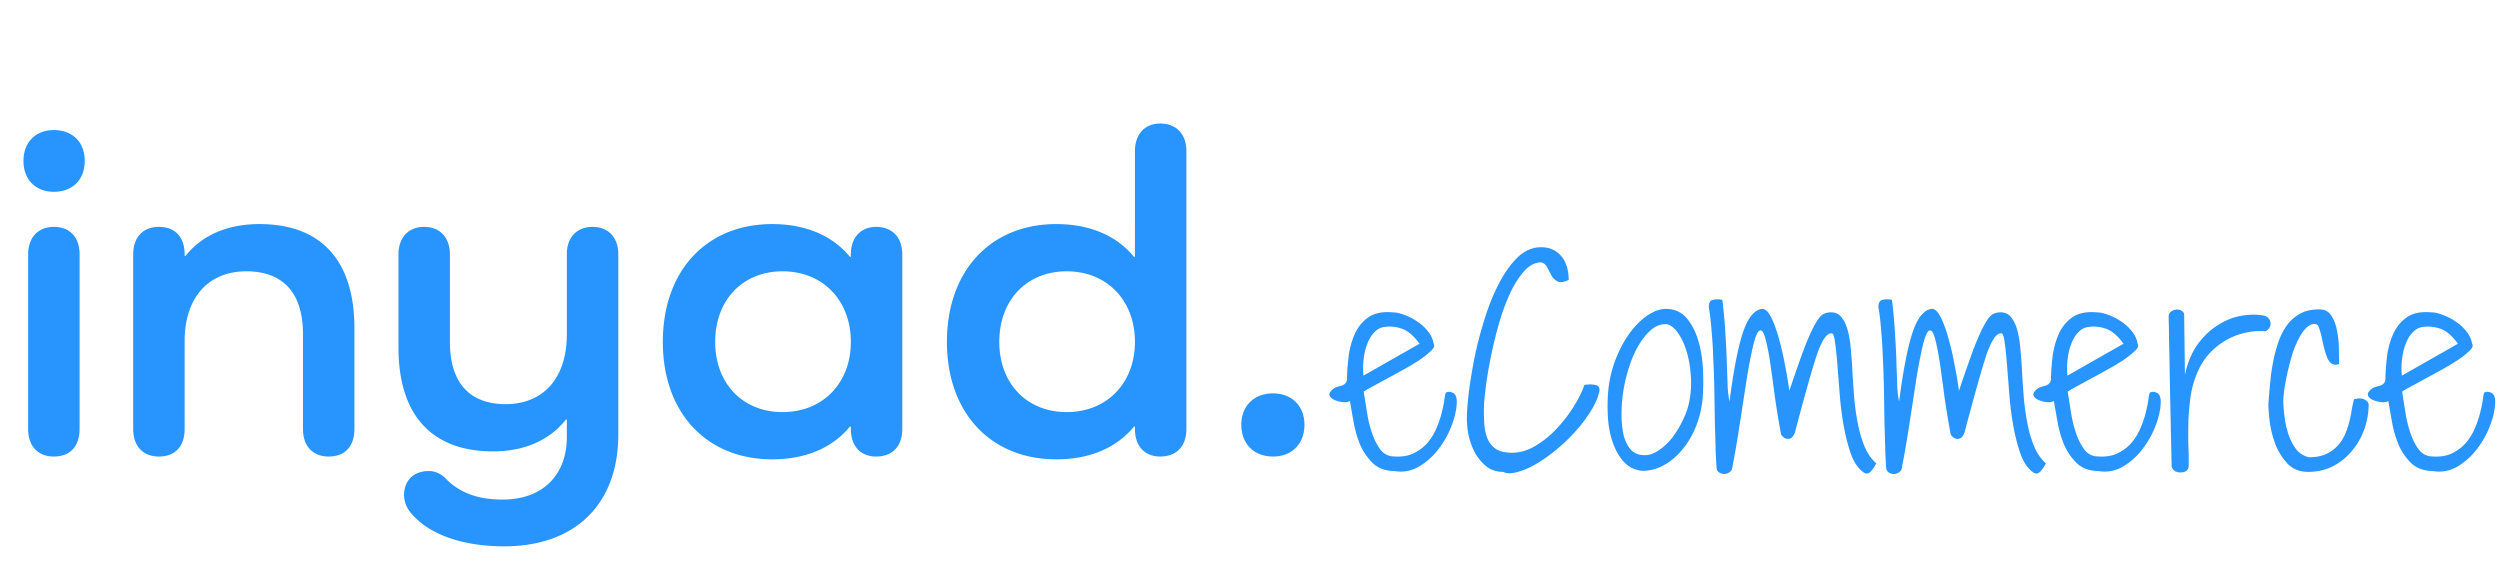 <svg xmlns="http://www.w3.org/2000/svg" width="551" height="124" fill="none"><path fill="#2895FF" d="M11.872 42.273c-4.02 0-6.7-2.68-6.7-6.804 0-4.123 2.68-6.803 6.7-6.803 4.123 0 6.803 2.68 6.803 6.803 0 4.124-2.68 6.804-6.803 6.804Zm0 7.731c3.608 0 5.67 2.371 5.67 6.082v38.45c0 3.815-2.062 6.083-5.67 6.083-3.505 0-5.67-2.268-5.67-6.082v-38.45c0-3.712 2.165-6.083 5.67-6.083Zm45.317-.618c13.607 0 20.926 8.04 20.926 22.987v22.163c0 3.815-2.062 6.083-5.67 6.083-3.505 0-5.67-2.268-5.67-6.082V73.61c0-8.968-4.33-13.813-12.473-13.813-8.453 0-13.607 5.876-13.607 15.36v19.38c0 3.814-2.062 6.082-5.67 6.082-3.504 0-5.67-2.268-5.67-6.082v-38.45c0-3.815 2.166-6.083 5.67-6.083 3.608 0 5.67 2.268 5.67 6.082v.31h.206c3.505-4.433 9.072-7.01 16.288-7.01Zm73.411.618c3.505 0 5.67 2.371 5.67 5.979v39.79c0 15.36-9.484 24.638-25.153 24.638-9.484 0-17.112-2.784-20.926-7.835-.722-1.031-1.134-2.164-1.134-3.505 0-3.195 2.165-5.257 5.463-5.257 1.134 0 2.371.412 3.505 1.443 3.196 3.402 7.319 4.845 12.783 4.845 8.659 0 14.122-5.257 14.122-13.813v-3.814h-.206c-3.505 4.433-8.968 7.01-16.081 7.01-13.504 0-20.823-8.041-20.823-22.885V56.086c0-3.711 2.165-6.082 5.67-6.082 3.504 0 5.67 2.371 5.67 6.082v19.277c0 8.968 4.329 13.71 12.266 13.71 8.35 0 13.504-5.773 13.504-15.36v-17.73c0-3.608 2.165-5.979 5.67-5.979Zm62.492 0c3.608 0 5.772 2.371 5.772 6.082v38.45c0 3.815-2.164 6.083-5.772 6.083-3.402 0-5.567-2.268-5.567-6.082v-.516h-.206c-3.814 4.639-9.69 7.216-17.112 7.216-14.535 0-24.122-10.308-24.122-25.874 0-15.669 9.587-25.977 24.122-25.977 7.422 0 13.298 2.577 17.112 7.215h.206v-.515c0-3.711 2.165-6.082 5.567-6.082Zm-20.617 40.822c8.865 0 15.05-6.392 15.05-15.463 0-9.175-6.185-15.566-15.05-15.566-8.762 0-14.844 6.288-14.844 15.566 0 9.174 6.082 15.463 14.844 15.463Zm83.232-63.603c3.608 0 5.773 2.37 5.773 6.081v61.233c0 3.814-2.165 6.082-5.773 6.082-3.402 0-5.566-2.268-5.566-6.082v-.516h-.206c-3.815 4.639-9.69 7.216-17.112 7.216-14.535 0-24.122-10.308-24.122-25.874 0-15.669 9.587-25.977 24.122-25.977 7.422 0 13.297 2.577 17.112 7.215h.206V33.305c0-3.71 2.164-6.082 5.566-6.082ZM235.09 90.826c8.866 0 15.051-6.392 15.051-15.463 0-9.175-6.185-15.566-15.051-15.566-8.762 0-14.844 6.288-14.844 15.566 0 9.174 6.082 15.463 14.844 15.463Zm45.504 9.793c-4.226 0-7.01-2.784-7.01-7.01 0-4.124 2.784-6.907 7.01-6.907 4.123 0 6.907 2.783 6.907 6.907 0 4.226-2.784 7.01-6.907 7.01Zm16.922-12.263c-.274.234-.762.332-1.465.292a7.33 7.33 0 0 1-1.875-.468c-.547-.235-.918-.547-1.114-.938-.195-.43.04-.918.704-1.465a2.14 2.14 0 0 1 .879-.468c.351-.118.683-.215.996-.293.351-.118.625-.274.82-.47.234-.194.371-.507.41-.937.039-1.757.176-3.554.41-5.39.274-1.836.762-3.477 1.465-4.922.703-1.445 1.699-2.598 2.988-3.457 1.328-.86 3.067-1.192 5.215-.996.781 0 1.66.195 2.637.586.976.351 1.914.84 2.812 1.464a9.5 9.5 0 0 1 2.344 2.168c.664.82 1.074 1.72 1.231 2.696.273.39.117.879-.469 1.465-.586.586-1.406 1.25-2.461 1.992a53.718 53.718 0 0 1-3.574 2.168 207.169 207.169 0 0 1-3.867 2.11c-1.211.663-2.286 1.25-3.223 1.757-.938.508-1.543.86-1.817 1.055.235 1.523.489 3.125.762 4.804.274 1.68.664 3.223 1.172 4.63.508 1.405 1.133 2.577 1.875 3.515.781.898 1.758 1.348 2.93 1.348 1.719.117 3.183-.137 4.394-.762 1.25-.625 2.285-1.446 3.106-2.461a12.408 12.408 0 0 0 1.933-3.34c.508-1.21.879-2.363 1.114-3.457.273-1.094.449-2.012.527-2.754.117-.781.215-1.21.293-1.289.43-.234.918-.234 1.465 0 .547.195.859.762.937 1.7.039 1.523-.293 3.261-.996 5.214a20.04 20.04 0 0 1-2.929 5.39 14.746 14.746 0 0 1-4.395 3.985c-1.68.977-3.477 1.309-5.391.996-1.992-.039-3.574-.605-4.746-1.699-1.172-1.133-2.109-2.48-2.812-4.043a24.122 24.122 0 0 1-1.465-5.039 715.28 715.28 0 0 1-.82-4.688Zm15.351-12.598c-1.25-1.719-2.519-2.813-3.808-3.281a8.126 8.126 0 0 0-3.985-.41c-.82.117-1.543.507-2.168 1.171-.625.625-1.133 1.446-1.523 2.461-.391.977-.664 2.09-.821 3.34a17.148 17.148 0 0 0-.058 3.75l12.363-7.031Zm10.43 16.582c0-1.406.137-3.32.41-5.742.313-2.422.742-5.04 1.289-7.852a87.851 87.851 0 0 1 2.227-8.496c.898-2.89 1.953-5.488 3.164-7.793 1.211-2.344 2.578-4.258 4.101-5.742 1.563-1.485 3.282-2.227 5.157-2.227 1.054 0 1.953.196 2.695.586.781.39 1.426.918 1.933 1.582a6.57 6.57 0 0 1 1.114 2.285c.234.86.351 1.778.351 2.754-1.054.508-1.855.625-2.402.352a3.392 3.392 0 0 1-1.348-1.23 77.67 77.67 0 0 1-.937-1.817c-.313-.625-.762-1.016-1.348-1.172-1.406 0-2.695.684-3.867 2.05-1.172 1.329-2.227 3.028-3.164 5.099-.938 2.07-1.758 4.375-2.461 6.914a97.083 97.083 0 0 0-1.758 7.441 89.015 89.015 0 0 0-1.055 6.504c-.234 1.953-.351 3.398-.351 4.336 0 1.25.039 2.46.117 3.633.117 1.132.371 2.148.762 3.047a5.3 5.3 0 0 0 1.875 2.167c.82.508 1.972.762 3.457.762 1.758 0 3.476-.508 5.156-1.523a20.688 20.688 0 0 0 4.688-3.809 29.438 29.438 0 0 0 3.75-4.863c1.093-1.758 1.875-3.34 2.343-4.746.078-.04.274-.059.586-.059.313-.039.508-.058.586-.058.508 0 .996.058 1.465.175.469.118.703.508.703 1.172-.273 1.407-.898 2.89-1.875 4.453-.937 1.524-2.07 3.028-3.398 4.512a38.762 38.762 0 0 1-4.278 4.102c-1.523 1.25-3.027 2.304-4.511 3.164-1.485.859-2.871 1.445-4.161 1.758-1.25.351-2.265.332-3.046-.059-1.407 0-2.618-.391-3.633-1.172a10.358 10.358 0 0 1-2.52-2.988 15.47 15.47 0 0 1-1.406-3.75c-.273-1.367-.41-2.617-.41-3.75Zm38.555 11.426c-1.563-.196-2.852-.821-3.868-1.875-.976-1.055-1.757-2.344-2.343-3.868-.586-1.523-.977-3.183-1.172-4.98a41.41 41.41 0 0 1-.117-5.39 26.875 26.875 0 0 1 1.464-7.735c.899-2.461 1.993-4.59 3.282-6.387 1.328-1.836 2.773-3.242 4.336-4.219 1.601-1.015 3.164-1.406 4.687-1.171 1.602.234 2.891.996 3.867 2.285 1.016 1.289 1.797 2.87 2.344 4.746.547 1.875.879 3.926.996 6.152a48.681 48.681 0 0 1-.058 6.328c-.196 2.305-.704 4.454-1.524 6.446-.82 1.992-1.855 3.71-3.105 5.156-1.211 1.445-2.598 2.578-4.161 3.398-1.523.782-3.066 1.153-4.628 1.114Zm5.683-32.285c-1.289-.157-2.5.253-3.633 1.23-1.093.937-2.09 2.207-2.988 3.808-.859 1.563-1.582 3.36-2.168 5.391a32.416 32.416 0 0 0-1.172 5.918 31.735 31.735 0 0 0-.176 4.336c.04 1.484.215 2.832.528 4.043.351 1.211.879 2.207 1.582 2.988.742.743 1.719 1.114 2.93 1.114.976.039 1.992-.293 3.046-.996 1.094-.704 2.11-1.641 3.047-2.813a21.105 21.105 0 0 0 2.461-4.102 15.913 15.913 0 0 0 1.465-4.687c.273-1.68.332-3.398.176-5.156-.117-1.797-.41-3.457-.879-4.98-.43-1.524-1.016-2.833-1.758-3.927-.703-1.132-1.523-1.855-2.461-2.167Zm10.84 31.992c-.078-.782-.156-2.032-.234-3.75-.039-1.758-.098-3.75-.176-5.977-.039-2.265-.078-4.668-.117-7.207-.039-2.539-.118-4.98-.235-7.324a105.77 105.77 0 0 0-.41-6.621c-.156-2.031-.351-3.653-.586-4.863 0-.977.293-1.524.879-1.641.625-.156 1.328-.156 2.109 0 .352 2.93.586 5.586.704 7.969.156 2.382.253 4.511.293 6.386.078 1.836.136 3.438.175 4.805.078 1.328.215 2.402.411 3.223.468-3.633.957-6.72 1.464-9.258.508-2.54 1.036-4.61 1.582-6.211.586-1.64 1.211-2.832 1.875-3.574.664-.782 1.387-1.23 2.168-1.348.703-.078 1.368.488 1.993 1.7.625 1.171 1.191 2.675 1.699 4.511a56.222 56.222 0 0 1 1.406 5.976c.43 2.11.762 4.063.996 5.86 1.328-3.945 2.422-7.07 3.281-9.375.899-2.305 1.68-4.043 2.344-5.215.664-1.21 1.27-1.973 1.816-2.285a3.606 3.606 0 0 1 1.934-.41c.938.039 1.68.449 2.227 1.23.586.742 1.035 1.758 1.347 3.047.313 1.25.528 2.715.645 4.395.156 1.64.273 3.378.351 5.215.118 1.835.254 3.71.411 5.625.195 1.875.468 3.671.82 5.39.351 1.719.84 3.32 1.465 4.805.625 1.445 1.465 2.637 2.519 3.574a7.755 7.755 0 0 1-1.23 1.816c-.469.469-.957.547-1.465.235-1.133-.742-2.051-1.992-2.754-3.75-.664-1.797-1.211-3.828-1.641-6.094a66.434 66.434 0 0 1-.937-7.031c-.195-2.461-.371-4.707-.527-6.739-.157-2.03-.332-3.71-.528-5.039-.156-1.328-.39-2.011-.703-2.05-1.133-.157-2.305 1.62-3.516 5.332-1.171 3.71-2.714 9.218-4.628 16.523-.196.508-.43.879-.704 1.113-.273.196-.546.293-.82.293a1.64 1.64 0 0 1-.82-.234 2.987 2.987 0 0 1-.703-.703 216.103 216.103 0 0 1-1.407-8.555 377.872 377.872 0 0 0-.996-7.265c-.312-2.11-.644-3.809-.996-5.098-.312-1.29-.664-1.973-1.054-2.05-.352-.079-.704.312-1.055 1.171-.313.82-.625 1.973-.938 3.457a132.112 132.112 0 0 0-.996 5.215c-.312 1.992-.644 4.14-.996 6.445-.351 2.305-.722 4.688-1.113 7.149-.391 2.421-.82 4.824-1.289 7.207a1.535 1.535 0 0 1-.703.703 1.853 1.853 0 0 1-.996.293c-.313 0-.625-.078-.938-.235a1.494 1.494 0 0 1-.703-.761Zm37.383 0c-.078-.782-.156-2.032-.235-3.75-.039-1.758-.097-3.75-.175-5.977-.039-2.265-.078-4.668-.118-7.207-.039-2.539-.117-4.98-.234-7.324a105.77 105.77 0 0 0-.41-6.621c-.156-2.031-.352-3.653-.586-4.863 0-.977.293-1.524.879-1.641.625-.156 1.328-.156 2.109 0 .352 2.93.586 5.586.703 7.969.157 2.382.254 4.511.293 6.386.078 1.836.137 3.438.176 4.805.078 1.328.215 2.402.41 3.223.469-3.633.957-6.72 1.465-9.258.508-2.54 1.035-4.61 1.582-6.211.586-1.64 1.211-2.832 1.875-3.574.664-.782 1.387-1.23 2.168-1.348.703-.078 1.367.488 1.992 1.7.625 1.171 1.192 2.675 1.7 4.511a56.468 56.468 0 0 1 1.406 5.976c.43 2.11.762 4.063.996 5.86 1.328-3.945 2.422-7.07 3.281-9.375.899-2.305 1.68-4.043 2.344-5.215.664-1.21 1.269-1.973 1.816-2.285a3.606 3.606 0 0 1 1.934-.41c.937.039 1.68.449 2.226 1.23.586.742 1.036 1.758 1.348 3.047.313 1.25.527 2.715.645 4.395.156 1.64.273 3.378.351 5.215.117 1.835.254 3.71.41 5.625.196 1.875.469 3.671.821 5.39.351 1.719.84 3.32 1.465 4.805.625 1.445 1.464 2.637 2.519 3.574a7.816 7.816 0 0 1-1.23 1.816c-.469.469-.957.547-1.465.235-1.133-.742-2.051-1.992-2.754-3.75-.664-1.797-1.211-3.828-1.641-6.094a66.434 66.434 0 0 1-.937-7.031c-.196-2.461-.371-4.707-.528-6.739-.156-2.03-.332-3.71-.527-5.039-.156-1.328-.391-2.011-.703-2.05-1.133-.157-2.305 1.62-3.516 5.332-1.172 3.71-2.715 9.218-4.629 16.523-.195.508-.429.879-.703 1.113-.273.196-.547.293-.82.293a1.64 1.64 0 0 1-.82-.234 2.987 2.987 0 0 1-.703-.703 216.103 216.103 0 0 1-1.407-8.555 377.872 377.872 0 0 0-.996-7.265c-.312-2.11-.644-3.809-.996-5.098-.312-1.29-.664-1.973-1.055-2.05-.351-.079-.703.312-1.054 1.171-.313.82-.625 1.973-.938 3.457a132.112 132.112 0 0 0-.996 5.215c-.312 1.992-.644 4.14-.996 6.445-.352 2.305-.723 4.688-1.113 7.149a216.23 216.23 0 0 1-1.289 7.207 1.54 1.54 0 0 1-.703.703 1.854 1.854 0 0 1-.997.293 2.07 2.07 0 0 1-.937-.235 1.49 1.49 0 0 1-.703-.761Zm36.914-15.117c-.274.234-.762.332-1.465.292a7.33 7.33 0 0 1-1.875-.468c-.547-.235-.918-.547-1.113-.938-.196-.43.039-.918.703-1.465a2.14 2.14 0 0 1 .879-.468c.351-.118.683-.215.996-.293.351-.118.625-.274.82-.47.235-.194.371-.507.41-.937a51.44 51.44 0 0 1 .411-5.39c.273-1.836.761-3.477 1.464-4.922.703-1.445 1.7-2.598 2.989-3.457 1.328-.86 3.066-1.192 5.214-.996.782 0 1.661.195 2.637.586a12.1 12.1 0 0 1 2.813 1.464 9.513 9.513 0 0 1 2.343 2.168c.664.82 1.075 1.72 1.231 2.696.273.39.117.879-.469 1.465-.586.586-1.406 1.25-2.461 1.992a53.462 53.462 0 0 1-3.574 2.168 207.169 207.169 0 0 1-3.867 2.11c-1.211.663-2.285 1.25-3.223 1.757-.937.508-1.543.86-1.816 1.055.234 1.523.488 3.125.761 4.804.274 1.68.665 3.223 1.172 4.63.508 1.405 1.133 2.577 1.875 3.515.782.898 1.758 1.348 2.93 1.348 1.719.117 3.184-.137 4.395-.762 1.25-.625 2.285-1.446 3.105-2.461a12.438 12.438 0 0 0 1.934-3.34c.507-1.21.879-2.363 1.113-3.457.273-1.094.449-2.012.527-2.754.117-.781.215-1.21.293-1.289.43-.234.918-.234 1.465 0 .547.195.859.762.938 1.7.039 1.523-.293 3.261-.997 5.214a20.04 20.04 0 0 1-2.929 5.39 14.746 14.746 0 0 1-4.395 3.985c-1.679.977-3.476 1.309-5.39.996-1.993-.039-3.575-.605-4.746-1.699-1.172-1.133-2.11-2.48-2.813-4.043a24.183 24.183 0 0 1-1.465-5.039c-.312-1.758-.586-3.32-.82-4.688Zm15.351-12.598c-1.25-1.719-2.519-2.813-3.808-3.281a8.125 8.125 0 0 0-3.985-.41c-.82.117-1.542.507-2.168 1.171-.624.625-1.132 1.446-1.523 2.461-.391.977-.664 2.09-.82 3.34a17.085 17.085 0 0 0-.059 3.75l12.363-7.031Zm10.606 27.129c-.117-5.39-.215-9.961-.293-13.711-.078-3.75-.137-6.856-.176-9.317a483.41 483.41 0 0 0-.117-5.742c0-1.406-.02-2.441-.059-3.105v-1.465c.039-.352.215-.645.528-.879a2.01 2.01 0 0 1 .996-.41 1.8 1.8 0 0 1 1.113.117c.352.156.606.41.762.762l.176 13.476c.586-2.695 1.523-4.941 2.812-6.738 1.328-1.797 2.813-3.203 4.453-4.219 1.641-1.054 3.34-1.738 5.098-2.05 1.797-.313 3.457-.333 4.98-.06.508.118.879.333 1.114.645.273.313.41.665.41 1.055.039.352-.059.703-.293 1.055a1.805 1.805 0 0 1-.821.703c-1.757-.117-3.417.039-4.98.469-1.523.39-2.93.996-4.219 1.816a15.393 15.393 0 0 0-3.34 2.813 14.467 14.467 0 0 0-2.226 3.457 20.898 20.898 0 0 0-1.699 5.566 56.825 56.825 0 0 0-.528 5.742 126.82 126.82 0 0 0 0 5.45 60.62 60.62 0 0 1 .059 4.511c-.039.43-.234.762-.586.996-.313.196-.684.293-1.113.293-.391.039-.801-.039-1.231-.234a1.882 1.882 0 0 1-.82-.996ZM499.957 89c.117-1.602.254-3.223.41-4.863.156-1.64.391-3.223.703-4.746a28.903 28.903 0 0 1 1.231-4.395c.508-1.367 1.152-2.558 1.933-3.574a9.126 9.126 0 0 1 2.93-2.403c1.172-.585 2.559-.859 4.16-.82 1.094 0 1.934.469 2.52 1.407.586.898.996 1.992 1.23 3.28.274 1.29.41 2.618.41 3.985.039 1.367.059 2.48.059 3.34-.586.234-1.094.234-1.523 0-.391-.234-.723-.605-.997-1.113a14.929 14.929 0 0 1-.644-1.875 41.68 41.68 0 0 1-.527-2.11 15.049 15.049 0 0 0-.469-1.992c-.156-.625-.352-1.133-.586-1.523-.703-.313-1.387-.215-2.051.293-.664.507-1.269 1.25-1.816 2.226-.547.938-1.055 2.07-1.524 3.399a47.618 47.618 0 0 0-1.113 4.043 51.945 51.945 0 0 0-.762 3.867c-.195 1.25-.293 2.305-.293 3.164a35.45 35.45 0 0 0 .352 3.808c.195 1.329.508 2.579.937 3.75.43 1.172.996 2.188 1.7 3.047.703.821 1.601 1.348 2.695 1.582 1.484 0 2.734-.234 3.75-.703 1.055-.508 1.914-1.133 2.578-1.875a9.033 9.033 0 0 0 1.641-2.578c.39-.937.703-1.875.937-2.812.234-.977.41-1.875.527-2.696.157-.86.313-1.562.469-2.11 1.016-.272 1.797-.253 2.344.06.586.312.879.683.879 1.113 0 1.797-.313 3.593-.938 5.39a15.416 15.416 0 0 1-2.695 4.746 13.043 13.043 0 0 1-4.16 3.399c-1.641.859-3.496 1.289-5.566 1.289-1.758 0-3.204-.547-4.336-1.641-1.133-1.132-2.032-2.48-2.696-4.043a22.865 22.865 0 0 1-1.347-4.922c-.235-1.718-.352-3.183-.352-4.394Zm26.426-.644c-.274.234-.762.332-1.465.292a7.33 7.33 0 0 1-1.875-.468c-.547-.235-.918-.547-1.113-.938-.196-.43.039-.918.703-1.465a2.14 2.14 0 0 1 .879-.468c.351-.118.683-.215.996-.293.351-.118.625-.274.82-.47.234-.194.371-.507.41-.937.039-1.757.176-3.554.41-5.39.274-1.836.762-3.477 1.465-4.922.703-1.445 1.699-2.598 2.989-3.457 1.328-.86 3.066-1.192 5.214-.996.782 0 1.661.195 2.637.586a12.1 12.1 0 0 1 2.813 1.464 9.513 9.513 0 0 1 2.343 2.168c.664.82 1.075 1.72 1.231 2.696.273.39.117.879-.469 1.465-.586.586-1.406 1.25-2.461 1.992a53.718 53.718 0 0 1-3.574 2.168 207.169 207.169 0 0 1-3.867 2.11c-1.211.663-2.285 1.25-3.223 1.757-.937.508-1.543.86-1.816 1.055.234 1.523.488 3.125.761 4.804.274 1.68.664 3.223 1.172 4.63.508 1.405 1.133 2.577 1.875 3.515.782.898 1.758 1.348 2.93 1.348 1.719.117 3.184-.137 4.394-.762 1.25-.625 2.286-1.446 3.106-2.461a12.438 12.438 0 0 0 1.934-3.34c.507-1.21.878-2.363 1.113-3.457.273-1.094.449-2.012.527-2.754.117-.781.215-1.21.293-1.289.43-.234.918-.234 1.465 0 .547.195.859.762.938 1.7.039 1.523-.293 3.261-.997 5.214a20.04 20.04 0 0 1-2.929 5.39 14.746 14.746 0 0 1-4.395 3.985c-1.679.977-3.476 1.309-5.39.996-1.993-.039-3.575-.605-4.747-1.699-1.171-1.133-2.109-2.48-2.812-4.043a24.183 24.183 0 0 1-1.465-5.039c-.312-1.758-.586-3.32-.82-4.688Zm15.351-12.598c-1.25-1.719-2.519-2.813-3.808-3.281a8.125 8.125 0 0 0-3.985-.41c-.82.117-1.543.507-2.168 1.171-.625.625-1.132 1.446-1.523 2.461-.391.977-.664 2.09-.82 3.34a17.085 17.085 0 0 0-.059 3.75l12.363-7.031Z"/></svg>